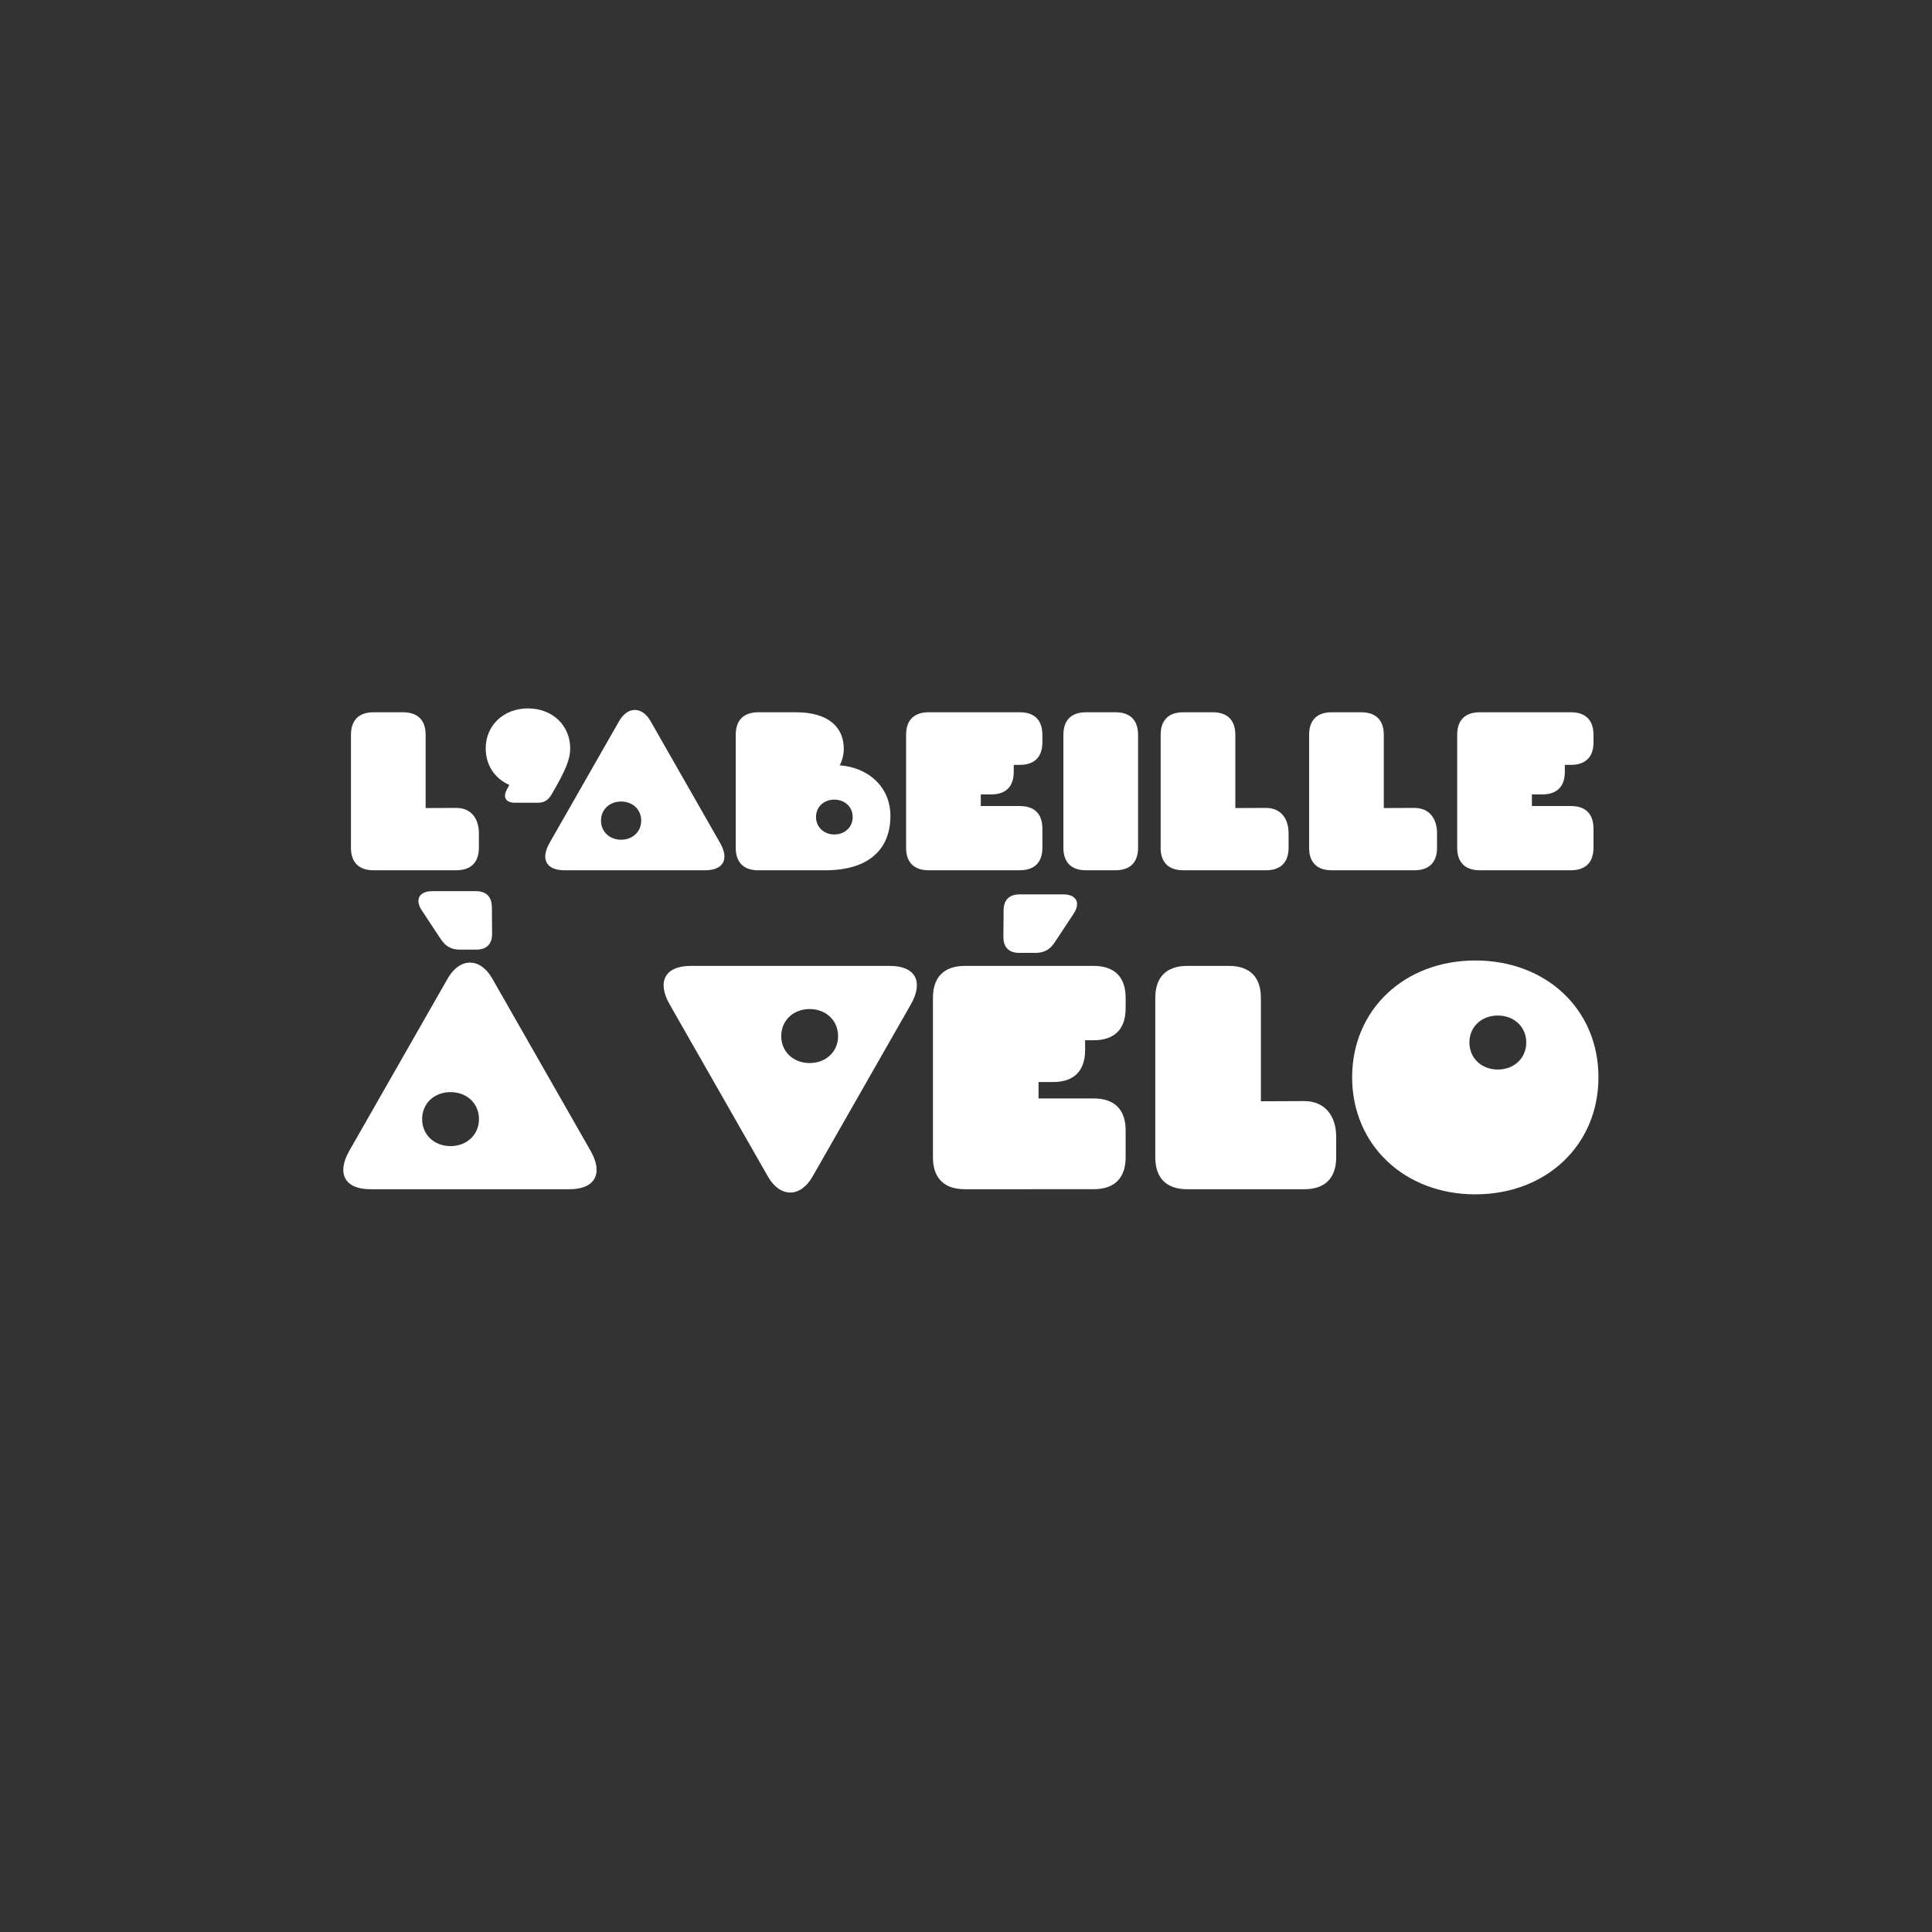 <?xml version="1.0" encoding="UTF-8"?><svg id="Calque_1" xmlns="http://www.w3.org/2000/svg" viewBox="0 0 620.12 620.12"><rect x="0" y="0" width="620.12" height="620.12" fill="#333333" stroke="none"/><defs><style>.cls-1{fill:#fff;}</style></defs><path class="cls-1" d="M112.65,272.09v-36.22c0-4.71,2.54-7.25,7.24-7.25h9.49c4.71,0,7.24,2.54,7.24,7.25v23.49l9.85-.04c4.71,0,7.24,3.39,7.24,8.1v4.67c0,4.71-2.54,7.24-7.24,7.24h-26.59c-4.71,0-7.24-2.54-7.24-7.24Z"/><path class="cls-1" d="M162.71,253.37l.78-1.42c-4.59-1.99-7.59-6.31-7.59-11.71,0-7.45,5.76-12.86,13.56-12.86s13.56,5.41,13.56,12.86c0,3.44-1.41,6.97-6.03,14.84-1.06,1.82-2.41,2.58-4.4,2.58h-7.27c-2.85,0-4.06-1.62-2.61-4.29Z"/><path class="cls-1" d="M176.38,270.58l22.33-39.1c2.75-4.8,7.35-4.82,10.11,0l22.32,39.1c2.93,5.12,1.12,8.75-4.78,8.75h-45.19c-5.9,0-7.71-3.62-4.78-8.75ZM205.81,263.39c0-3.54-2.75-6.12-6.46-6.12s-6.45,2.58-6.45,6.12,2.75,6.14,6.45,6.14,6.46-2.58,6.46-6.14Z"/><path class="cls-1" d="M236.15,272.09v-36.22c0-4.71,2.54-7.25,7.24-7.25h12.1c10.47,0,15.34,4.85,15.34,11.71,0,1.82-.44,3.6-1.28,5.32,9.4.73,16.25,7.12,16.25,16.22,0,10.4-6.56,17.47-20.95,17.47h-21.46c-4.71,0-7.24-2.54-7.24-7.24ZM273.69,262.24c0-3.23-2.5-5.58-5.89-5.58s-5.88,2.35-5.88,5.58,2.5,5.6,5.88,5.6,5.89-2.35,5.89-5.6Z"/><path class="cls-1" d="M290.83,272.09v-36.22c0-4.71,2.54-7.25,7.24-7.25h29.27c4.71,0,7.24,2.54,7.24,7.25v2.39c0,4.71-2.54,7.24-7.24,7.24h-1.96v2.25c0,4.71-2.54,7.24-7.24,7.24h-3.33v3.73h12.53c4.71,0,7.24,2.54,7.24,7.25v6.12c0,4.71-2.54,7.24-7.24,7.24h-29.27c-4.71,0-7.24-2.54-7.24-7.24Z"/><path class="cls-1" d="M341.32,272.09v-36.22c0-4.71,2.54-7.25,7.24-7.25h9.49c4.71,0,7.24,2.54,7.24,7.25v36.22c0,4.71-2.54,7.24-7.24,7.24h-9.49c-4.71,0-7.24-2.54-7.24-7.24Z"/><path class="cls-1" d="M467.72,272.09v-36.22c0-4.71,2.54-7.25,7.24-7.25h29.27c4.71,0,7.24,2.54,7.24,7.25v2.39c0,4.71-2.54,7.24-7.24,7.24h-1.96v2.25c0,4.71-2.54,7.24-7.24,7.24h-3.33v3.73h12.53c4.71,0,7.24,2.54,7.24,7.25v6.12c0,4.71-2.54,7.24-7.24,7.24h-29.27c-4.71,0-7.24-2.54-7.24-7.24Z"/><path class="cls-1" d="M141.52,301.5l-6.12-9.26c-2.31-3.49-.86-6.2,3.33-6.2h14.01c3.32,0,5.11,1.78,5.14,5.1l.07,8.53c.03,3.34-1.76,5.14-5.1,5.14h-5.16c-2.78,0-4.64-1-6.16-3.32Z"/><path class="cls-1" d="M189.54,369.34l-31.55-55.27c-3.89-6.81-10.4-6.79-14.29,0l-31.56,55.27c-4.14,7.25-1.59,12.37,6.76,12.37h63.88c8.35,0,10.9-5.13,6.76-12.37ZM144.61,367.87c-5.24,0-9.12-3.65-9.12-8.68s3.88-8.65,9.12-8.65,9.13,3.65,9.13,8.65-3.88,8.68-9.13,8.68Z"/><path class="cls-1" d="M292.35,322.4l-31.56,55.27c-3.88,6.79-10.39,6.81-14.29,0l-31.55-55.27c-4.14-7.24-1.59-12.37,6.76-12.37h63.88c8.35,0,10.9,5.12,6.76,12.37ZM250.75,332.56c0,5.01,3.88,8.65,9.13,8.65s9.12-3.65,9.12-8.65-3.88-8.68-9.12-8.68-9.13,3.65-9.13,8.68Z"/><path class="cls-1" d="M309.69,381.71c-6.66,0-10.24-3.58-10.24-10.24v-51.2c0-6.66,3.58-10.24,10.24-10.24h41.37c6.66,0,10.24,3.58,10.24,10.24v3.38c0,6.66-3.58,10.24-10.24,10.24h-2.77v3.17c0,6.66-3.58,10.24-10.24,10.24h-4.71v5.27h17.72c6.66,0,10.24,3.58,10.24,10.24v8.65c0,6.66-3.58,10.24-10.24,10.24"/><path class="cls-1" d="M322.06,300.7l.07-8.53c.03-3.32,1.82-5.1,5.14-5.1h14.01c4.19,0,5.64,2.7,3.33,6.2l-6.12,9.26c-1.53,2.31-3.39,3.32-6.16,3.32h-5.16c-3.34,0-5.13-1.8-5.1-5.14Z"/><path class="cls-1" d="M473.53,308.29c-22.73,0-39.53,15.77-39.53,37.48s16.79,37.58,39.53,37.58,39.53-15.77,39.53-37.58-16.79-37.48-39.53-37.48ZM480.76,343.29c-5.24,0-9.12-3.65-9.12-8.68s3.88-8.65,9.12-8.65,9.13,3.65,9.13,8.65-3.88,8.68-9.13,8.68Z"/><path class="cls-1" d="M372.54,272.09v-36.22c0-4.71,2.54-7.25,7.24-7.25h9.49c4.71,0,7.24,2.54,7.24,7.25v23.49l9.85-.04c4.71,0,7.24,3.39,7.24,8.1v4.67c0,4.71-2.54,7.24-7.24,7.24h-26.59c-4.71,0-7.24-2.54-7.24-7.24Z"/><path class="cls-1" d="M420.19,272.09v-36.22c0-4.71,2.54-7.25,7.24-7.25h9.49c4.71,0,7.24,2.54,7.24,7.25v23.49l9.85-.04c4.71,0,7.24,3.39,7.24,8.1v4.67c0,4.71-2.54,7.24-7.24,7.24h-26.59c-4.71,0-7.24-2.54-7.24-7.24Z"/><path class="cls-1" d="M381.06,381.71c-6.66,0-10.24-3.58-10.24-10.24v-51.2c0-6.66,3.58-10.24,10.24-10.24h13.41c6.66,0,10.24,3.59,10.24,10.24v33.21l13.93-.06c6.66,0,10.24,4.8,10.24,11.45v6.6c0,6.66-3.58,10.24-10.24,10.24"/></svg>